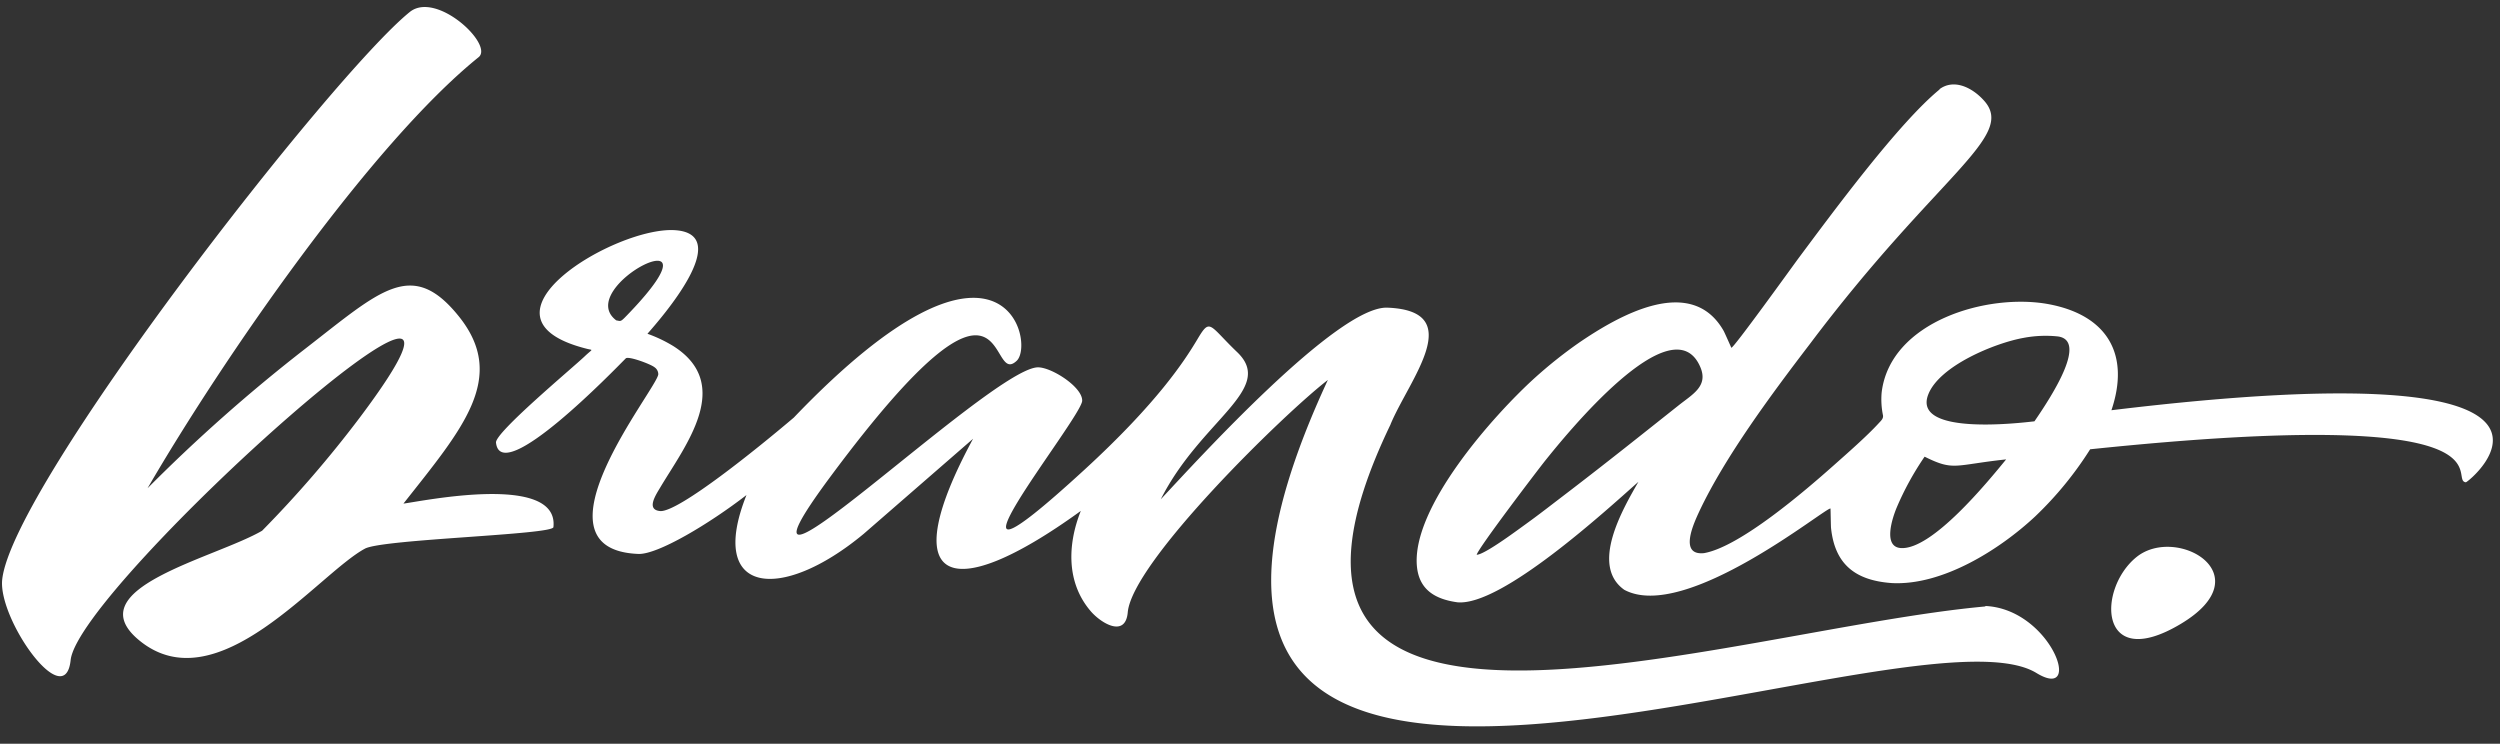 <svg xmlns="http://www.w3.org/2000/svg" width="434.236" height="129.185" viewBox="0 0 434.236 129.185"><rect x="0" y="0" width="434.236" height="129.185" fill="#333333" stroke="none"/><g id="Layer_x0020_1" transform="translate(2.094 -0.006) rotate(0.974)"><path id="Caminho_1" data-name="Caminho 1" d="M240.649,69.644c3.078-7.815,13.131-19.956-.887-20.267-8.655-.192-32.556,27.049-38.788,33.945,6.714-13.9,19.654-19.464,12.838-25.77-4.994-4.62-4.762-5.953-6.932-2.16-2.151,3.759-6.762,11.166-19.224,23-29.919,28.42-.693-8.839-.625-11.935.053-2.417-5.626-5.877-7.923-5.677-8.606.752-57.949,50.791-35.482,19.461C174.851,36.705,170.4,64.7,175.539,59.7,178.774,56.558,172.7,31.636,137,70.22c-6.258,5.5-19.635,16.685-22.89,16.632-2.538-.159-.877-2.742-.125-4.056,4.217-7.372,12.539-18.132,1.879-24.637a24.185,24.185,0,0,0-4.529-2.064c2.151-2.551,14.921-17.517,4.519-18.068C105.534,37.48,79.192,53.874,100.9,58.893c1.1.254.99-.062-.372,1.281-2.1,2.072-15.4,13.539-15.174,15.275.994,7.794,20.531-13.2,22.288-15.014.44-.453,4.306.908,5,1.443a1.482,1.482,0,0,1,.694,1.211c-.053,2.378-22.607,30.83-2.926,31.269,3.352.075,12.2-5.427,18.6-10.547-6.6,17.406,6.233,18.622,20.463,6.4l18.723-16.845c-13.126,25.286-4.013,29.431,18.923,12.213-2.213,5.827-2.337,12.474,2,17.37,1.848,2.088,6.128,4.576,6.451.107.634-8.784,26.558-34.975,34.069-40.95-47.291,106.56,100.822,35.236,123.916,48.8,8.416,4.943,2.326-11.231-9.138-11.487l.142.075c-45.016,4.816-135.379,38.48-103.9-29.852ZM69.461,86.308c10-13.14,17.784-22.2,9.068-32.676-8.32-10-13.669-4.29-26.6,6.088A284.646,284.646,0,0,0,24.973,84.4C37.528,61.9,62.682,24.014,81.2,8.557,83.836,6.352,73.662-2.9,69.1.92,55.841,12,1.469,84.258,0,100.69c-.616,6.882,11.288,23.134,12.124,13.785,1.165-13.025,81.5-87.081,49.452-42.912A198.073,198.073,0,0,1,44.993,91.44c-8.1,4.9-32.124,10.57-21.018,19.4C37.74,121.782,54.822,98.784,62.906,94.246c3.051-1.713,32.55-2.954,32.669-4.289.852-9.53-23.2-4.045-26.114-3.647Zm301.171,4.138c-6.827,5.651-6.344,20.322,7.838,11.516S377.459,84.8,370.632,90.446ZM85.694,66.756Zm280.113-1.7c3.124-9.8-1.041-16.453-11.064-18.211-10.7-1.876-27.635,3.4-28.893,15.812a13.686,13.686,0,0,0,.3,3.956c.1.581-.326.942-.746,1.415-2.017,2.275-5.346,5.287-7.627,7.385-4.769,4.388-16.028,14.448-22.3,15.658-4.462.541-1.808-5.29-.9-7.334,4.3-9.508,12.138-20.442,18.381-28.913l.322-.436c21.694-29.866,35.214-36.554,29.495-42.724-2.14-2.31-5.372-3.766-7.829-1.818l.136-.052C327.982,15.776,316.609,31.813,311,39.6c-1.066,1.5-11.1,15.951-11.387,15.724-.01-.008-1.222-2.637-1.387-2.915-5.861-9.884-18.5-2.166-25.072,2.48a79.221,79.221,0,0,0-7.581,6.246c-6.937,6.5-21.15,22.917-19.907,33.176.492,4.055,3.382,5.578,7.131,6.028,7.7.578,25.778-16.61,31.074-21.463-2.6,4.73-8.2,14.656-2.137,18.8,10.715,5.534,35.058-15.2,35.577-14.716.01.009.114,3.075.142,3.311.759,6.434,4.459,9.1,10.707,9.446,8.79.326,18.628-6.108,24.729-12.006a61.176,61.176,0,0,0,9.34-11.814c75.288-9.145,62.067,4.292,65.338,4.623.471.048,28.844-24-61.764-11.467ZM333.5,73.668c5.155,2.458,5.136,1.357,14.168.233-3.221,4.069-12.606,15.956-18.018,15.709-3.2-.147-1.521-5.313-.861-6.986a50.792,50.792,0,0,1,4.711-8.956Zm22.72-21.281c5.275.534-.609,10.069-3.748,14.817-2.517.33-21.026,2.871-18.559-4.242,1.768-5.1,11.529-9.267,16.449-10.222a20.573,20.573,0,0,1,5.922-.346l-.065-.007ZM256,92.023c.225-1.133,10.521-15.129,11.67-16.607,3.255-4.192,21.581-27.759,26.6-16.677,1.5,3.3-1.228,4.759-3.622,6.727-6.155,5.06-12.161,10.018-18.411,14.98L269.8,82.378c-1.3,1.034-2.605,2.077-3.923,3.088q-1.42,1.083-2.851,2.151c-.97.723-5.873,4.436-7.033,4.406ZM105.877,53.861c-7.792-5.68,19.1-19.616,2.339-1.439C106.551,54.227,106.784,53.995,105.877,53.861Z" fill="#fff" fill-rule="evenodd"></path></g></svg>